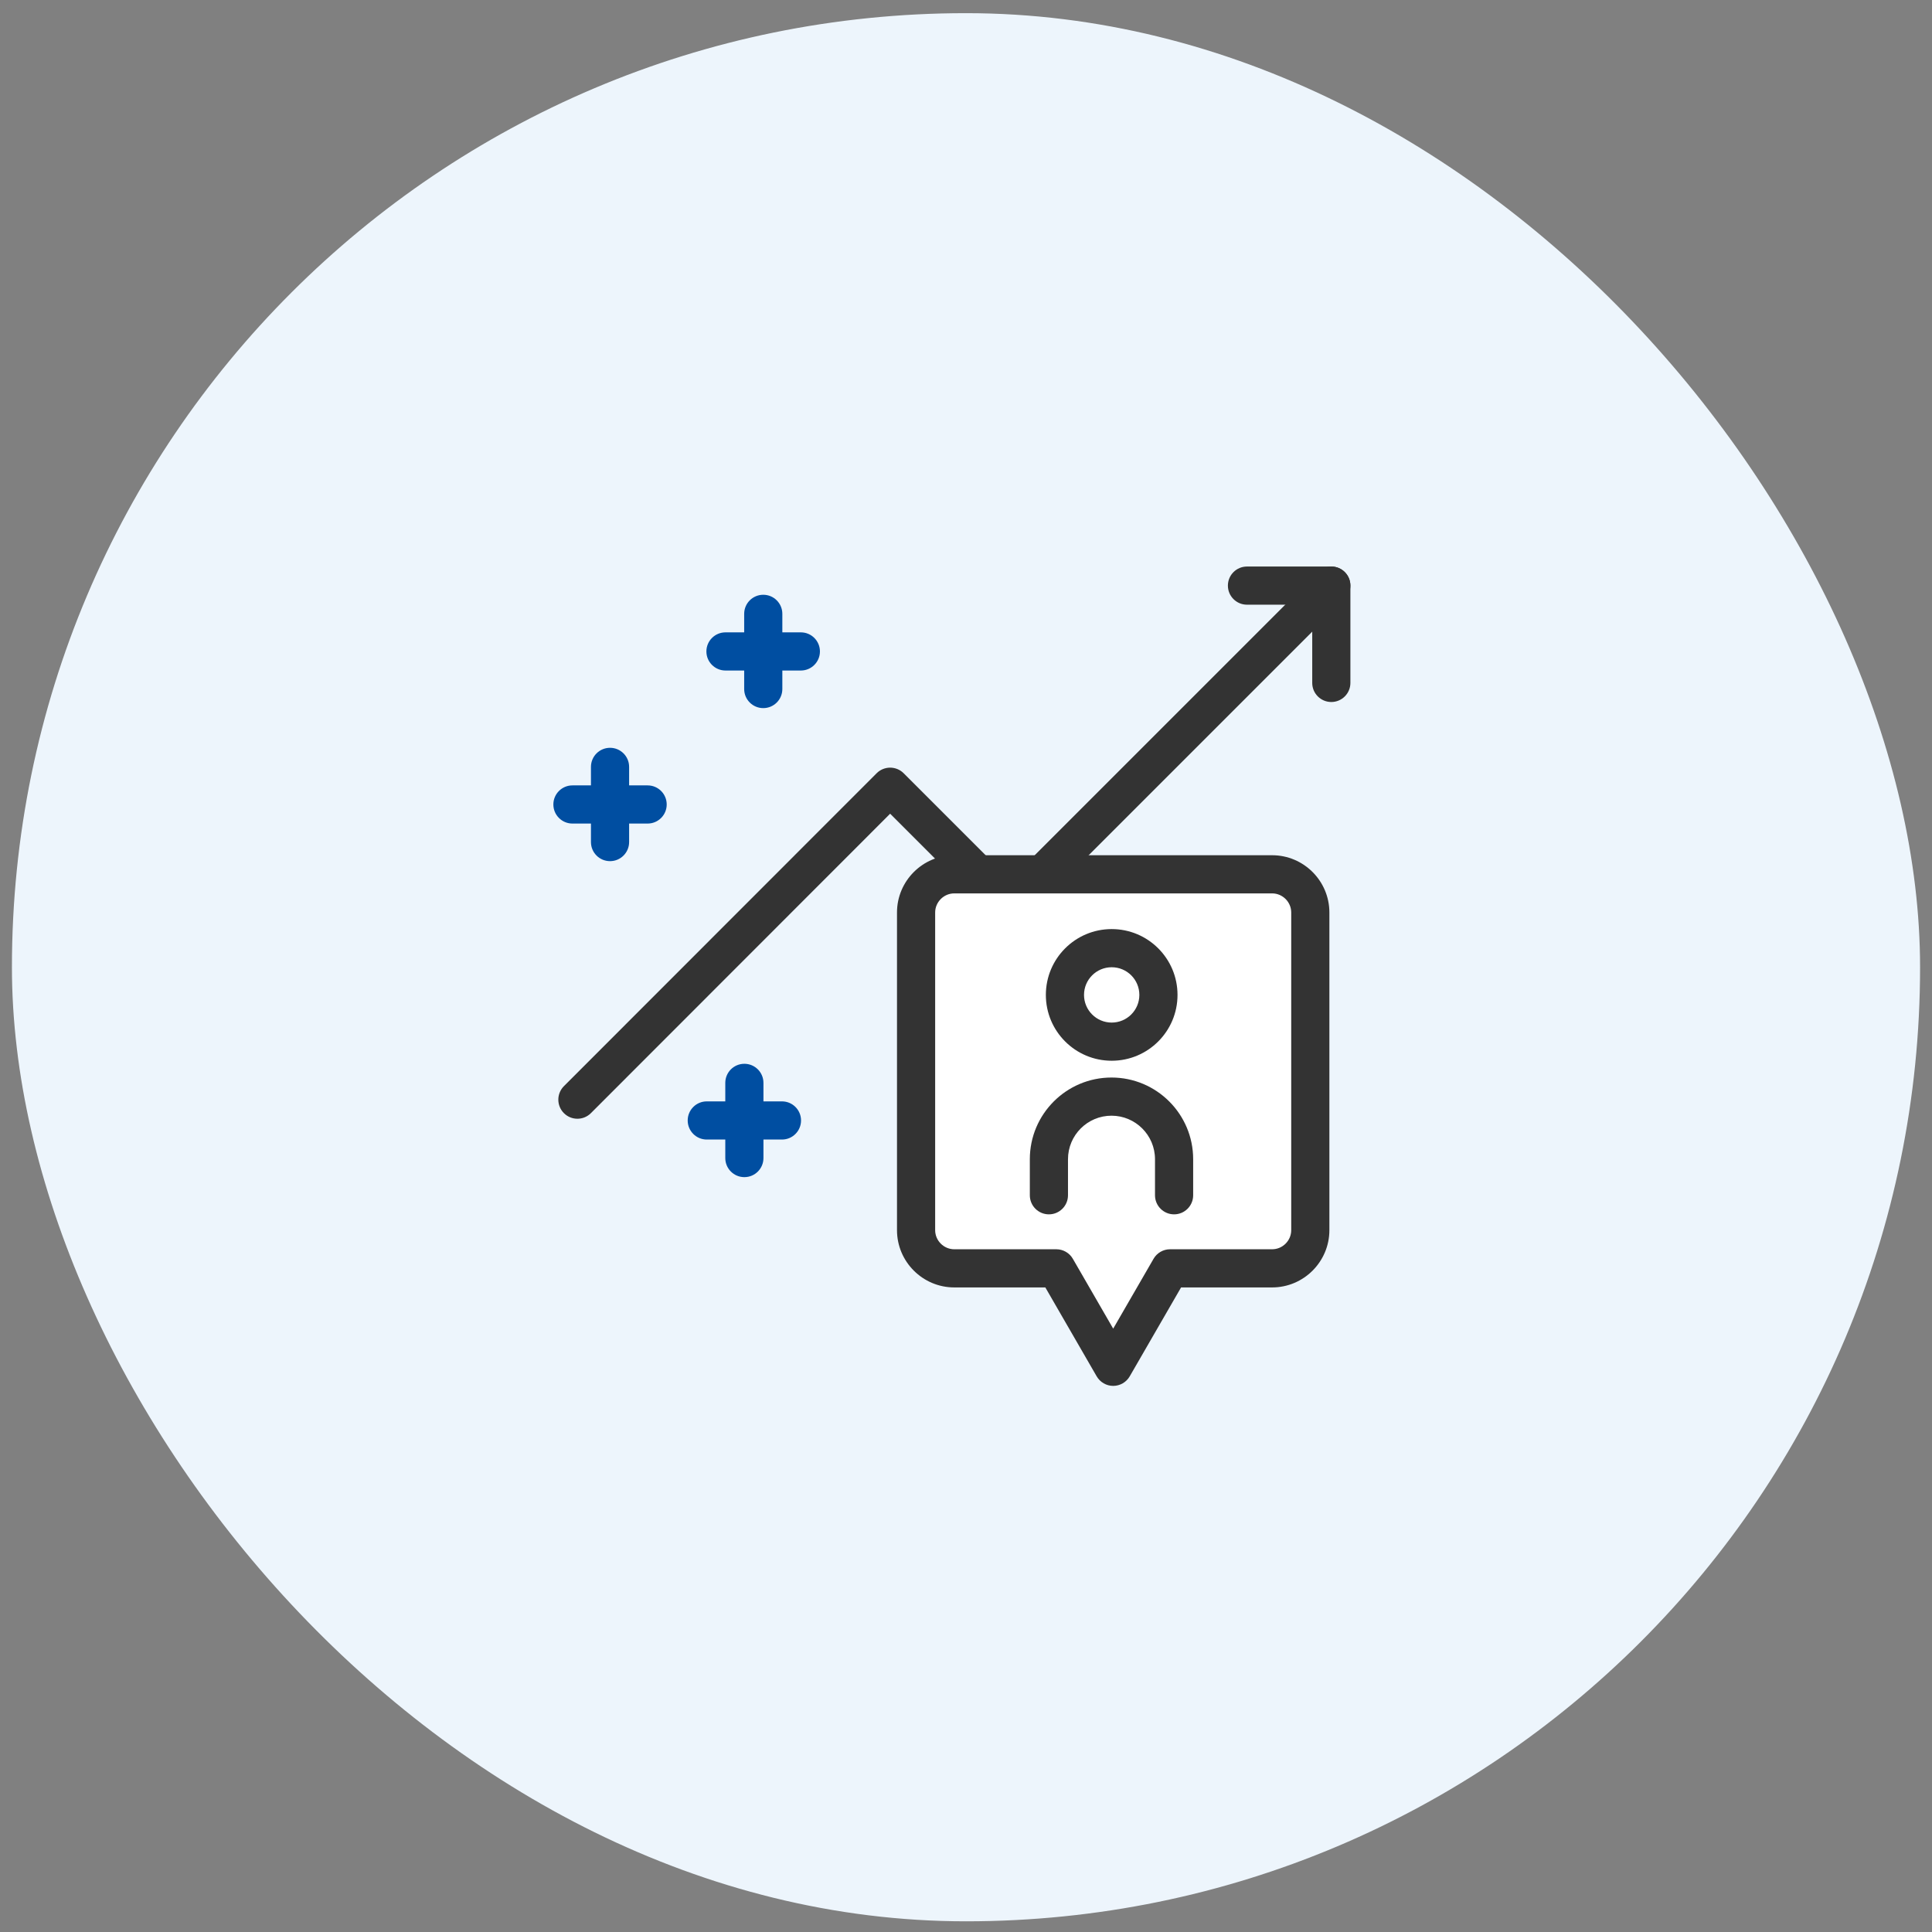 <svg width="81" height="81" viewBox="0 0 81 81" fill="none" xmlns="http://www.w3.org/2000/svg">
<rect x="0" y="0" width="81" height="81" fill="#808080" stroke="none"/>
<rect x="0.5" y="0.552" width="80" height="80" rx="40" fill="#EDF5FC"/>
<path fill-rule="evenodd" clip-rule="evenodd" d="M51.48 24.552C51.48 24.11 51.838 23.752 52.28 23.752H55.816C56.258 23.752 56.616 24.11 56.616 24.552V28.632C56.616 29.073 56.258 29.432 55.816 29.432C55.374 29.432 55.016 29.073 55.016 28.632V25.352H52.28C51.838 25.352 51.48 24.994 51.48 24.552Z" fill="#333333"/>
<path fill-rule="evenodd" clip-rule="evenodd" d="M56.382 23.986C56.694 24.298 56.694 24.805 56.382 25.117L42.918 38.581C42.605 38.894 42.099 38.894 41.786 38.581L37.32 34.115L24.774 46.669C24.462 46.982 23.955 46.982 23.643 46.67C23.33 46.357 23.33 45.851 23.642 45.538L36.754 32.418C36.904 32.268 37.108 32.184 37.32 32.184C37.532 32.184 37.736 32.268 37.886 32.418L42.352 36.884L55.251 23.986C55.563 23.674 56.069 23.674 56.382 23.986Z" fill="#333333"/>
<path d="M53.328 36.656H40.008C39.128 36.656 38.408 37.376 38.408 38.256V51.576C38.408 52.456 39.128 53.176 40.008 53.176H44.288L46.672 57.304L49.056 53.176H53.336C54.216 53.176 54.936 52.456 54.936 51.576V38.256C54.936 37.376 54.216 36.656 53.336 36.656H53.328Z" fill="white"/>
<path fill-rule="evenodd" clip-rule="evenodd" d="M37.607 38.256C37.607 36.934 38.686 35.856 40.007 35.856H53.335C54.657 35.856 55.735 36.934 55.735 38.256V51.576C55.735 52.898 54.657 53.976 53.335 53.976H49.517L47.364 57.704C47.221 57.951 46.957 58.104 46.671 58.104C46.386 58.104 46.122 57.951 45.979 57.704L43.826 53.976H40.007C38.686 53.976 37.607 52.898 37.607 51.576V38.256ZM40.007 37.456C39.569 37.456 39.207 37.818 39.207 38.256V51.576C39.207 52.014 39.569 52.376 40.007 52.376H44.287C44.573 52.376 44.837 52.528 44.98 52.776L46.671 55.704L48.363 52.776C48.506 52.528 48.77 52.376 49.055 52.376H53.335C53.774 52.376 54.135 52.014 54.135 51.576V38.256C54.135 37.818 53.774 37.456 53.335 37.456H40.007Z" fill="#333333"/>
<path fill-rule="evenodd" clip-rule="evenodd" d="M46.608 40.552C45.968 40.552 45.448 41.071 45.448 41.712C45.448 42.352 45.968 42.872 46.608 42.872C47.249 42.872 47.768 42.352 47.768 41.712C47.768 41.071 47.249 40.552 46.608 40.552ZM43.848 41.712C43.848 40.187 45.084 38.952 46.608 38.952C48.133 38.952 49.368 40.187 49.368 41.712C49.368 43.236 48.133 44.472 46.608 44.472C45.084 44.472 43.848 43.236 43.848 41.712Z" fill="#333333"/>
<path fill-rule="evenodd" clip-rule="evenodd" d="M46.6 46.776C45.594 46.776 44.776 47.594 44.776 48.6V50.112C44.776 50.554 44.418 50.912 43.976 50.912C43.534 50.912 43.176 50.554 43.176 50.112V48.6C43.176 46.71 44.71 45.176 46.6 45.176C48.49 45.176 50.024 46.71 50.024 48.6V50.112C50.024 50.554 49.666 50.912 49.224 50.912C48.782 50.912 48.424 50.554 48.424 50.112V48.6C48.424 47.594 47.606 46.776 46.6 46.776Z" fill="#333333"/>
<path fill-rule="evenodd" clip-rule="evenodd" d="M29.616 27.312C29.616 26.87 29.974 26.512 30.416 26.512H33.576C34.018 26.512 34.376 26.87 34.376 27.312C34.376 27.753 34.018 28.112 33.576 28.112H30.416C29.974 28.112 29.616 27.753 29.616 27.312Z" fill="#004EA1"/>
<path fill-rule="evenodd" clip-rule="evenodd" d="M32 24.936C32.442 24.936 32.8 25.294 32.8 25.736V28.888C32.8 29.33 32.442 29.688 32 29.688C31.558 29.688 31.2 29.33 31.2 28.888V25.736C31.2 25.294 31.558 24.936 32 24.936Z" fill="#004EA1"/>
<path fill-rule="evenodd" clip-rule="evenodd" d="M23.2 33.728C23.2 33.286 23.558 32.928 24 32.928H27.152C27.594 32.928 27.952 33.286 27.952 33.728C27.952 34.17 27.594 34.528 27.152 34.528H24C23.558 34.528 23.2 34.17 23.2 33.728Z" fill="#004EA1"/>
<path fill-rule="evenodd" clip-rule="evenodd" d="M25.576 31.352C26.018 31.352 26.376 31.71 26.376 32.152V35.304C26.376 35.746 26.018 36.104 25.576 36.104C25.134 36.104 24.776 35.746 24.776 35.304V32.152C24.776 31.71 25.134 31.352 25.576 31.352Z" fill="#004EA1"/>
<path fill-rule="evenodd" clip-rule="evenodd" d="M28.832 46.976C28.832 46.534 29.19 46.176 29.632 46.176H32.784C33.226 46.176 33.584 46.534 33.584 46.976C33.584 47.418 33.226 47.776 32.784 47.776H29.632C29.19 47.776 28.832 47.418 28.832 46.976Z" fill="#004EA1"/>
<path fill-rule="evenodd" clip-rule="evenodd" d="M31.208 44.6C31.65 44.6 32.008 44.958 32.008 45.4V48.552C32.008 48.994 31.65 49.352 31.208 49.352C30.766 49.352 30.408 48.994 30.408 48.552V45.4C30.408 44.958 30.766 44.6 31.208 44.6Z" fill="#004EA1"/>
</svg>
